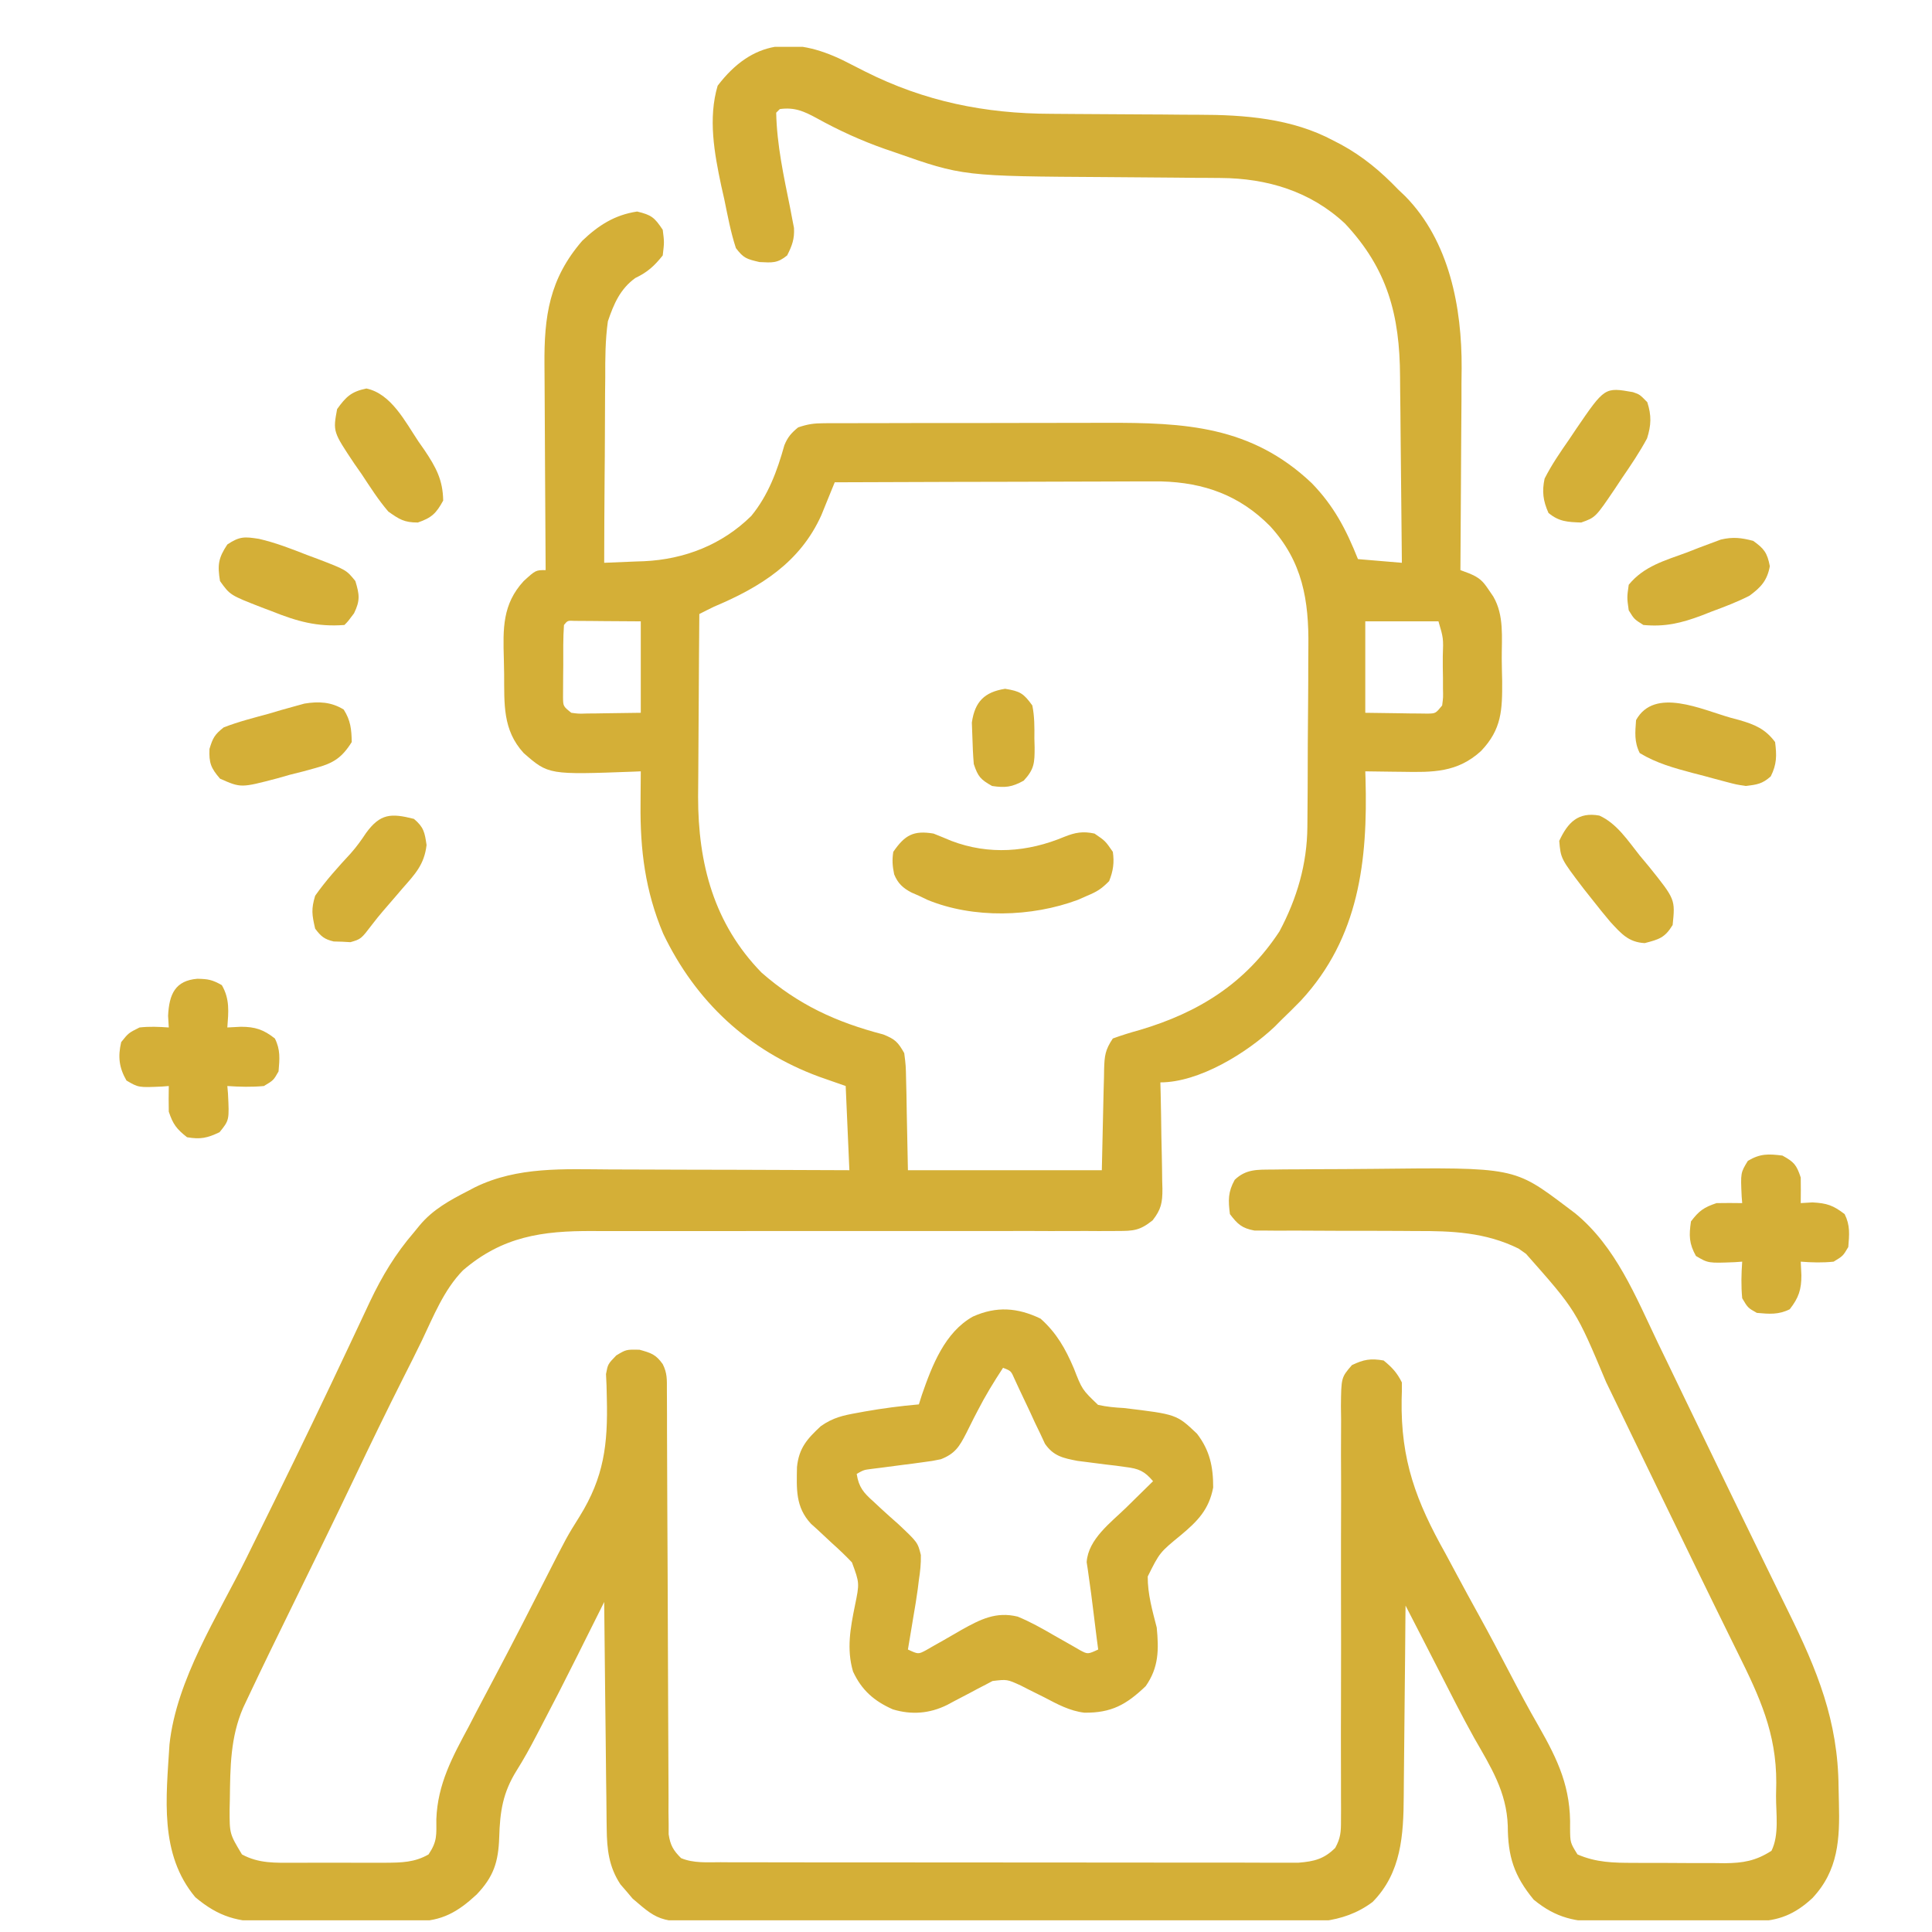 <svg width="33" height="33" viewBox="0 0 33 33" fill="none" xmlns="http://www.w3.org/2000/svg">
<g clip-path="url(#clip0_427_4)">
<path d="M14.4 1.03C14.524 1.093 14.649 1.156 14.774 1.22C15.79 1.732 16.822 1.942 17.959 1.944C18.093 1.944 18.227 1.945 18.361 1.947C18.741 1.95 19.121 1.952 19.502 1.954C19.736 1.955 19.97 1.956 20.204 1.959C20.292 1.96 20.38 1.96 20.468 1.96C21.256 1.96 22.07 2.022 22.777 2.402C22.839 2.434 22.839 2.434 22.903 2.467C23.28 2.672 23.586 2.928 23.883 3.238C23.922 3.275 23.962 3.313 24.002 3.351C24.757 4.119 24.971 5.251 24.966 6.288C24.965 6.376 24.964 6.464 24.963 6.552C24.963 6.644 24.963 6.737 24.963 6.829C24.962 7.07 24.96 7.311 24.958 7.551C24.956 7.798 24.955 8.045 24.954 8.292C24.952 8.774 24.949 9.256 24.945 9.738C24.995 9.756 25.044 9.775 25.095 9.794C25.271 9.868 25.326 9.921 25.43 10.077C25.468 10.133 25.468 10.133 25.507 10.19C25.695 10.515 25.649 10.888 25.651 11.252C25.652 11.377 25.655 11.502 25.658 11.627C25.661 12.126 25.652 12.456 25.297 12.828C24.892 13.198 24.471 13.192 23.953 13.183C23.892 13.182 23.831 13.182 23.768 13.181C23.619 13.18 23.47 13.178 23.32 13.175C23.321 13.215 23.323 13.255 23.324 13.297C23.364 14.699 23.215 16.015 22.222 17.089C22.111 17.204 21.998 17.314 21.883 17.425C21.828 17.48 21.828 17.48 21.772 17.537C21.297 17.986 20.482 18.488 19.82 18.488C19.823 18.584 19.823 18.584 19.825 18.683C19.831 18.924 19.834 19.164 19.837 19.405C19.839 19.509 19.841 19.613 19.844 19.717C19.848 19.867 19.849 20.016 19.851 20.166C19.852 20.212 19.854 20.259 19.855 20.306C19.856 20.541 19.834 20.657 19.688 20.844C19.468 21.019 19.364 21.026 19.085 21.026C19.023 21.027 19.023 21.027 18.959 21.027C18.82 21.028 18.681 21.027 18.542 21.026C18.442 21.026 18.342 21.026 18.242 21.027C18.027 21.028 17.812 21.027 17.597 21.026C17.257 21.025 16.916 21.026 16.576 21.027C15.976 21.028 15.375 21.028 14.775 21.027C13.872 21.026 12.97 21.026 12.067 21.028C11.729 21.029 11.391 21.029 11.053 21.028C10.842 21.027 10.631 21.027 10.42 21.028C10.323 21.028 10.226 21.028 10.128 21.027C9.26 21.022 8.58 21.12 7.907 21.699C7.581 22.033 7.404 22.484 7.205 22.9C7.102 23.114 6.994 23.326 6.887 23.538C6.603 24.102 6.327 24.669 6.056 25.24C5.695 25.998 5.325 26.751 4.956 27.505C4.72 27.986 4.485 28.467 4.256 28.952C4.222 29.024 4.188 29.096 4.153 29.17C3.934 29.677 3.933 30.186 3.926 30.73C3.924 30.787 3.923 30.844 3.922 30.903C3.921 31.323 3.921 31.323 4.133 31.675C4.421 31.832 4.705 31.818 5.025 31.817C5.109 31.817 5.109 31.817 5.194 31.817C5.311 31.817 5.429 31.817 5.546 31.816C5.726 31.816 5.905 31.816 6.085 31.817C6.199 31.817 6.313 31.817 6.428 31.817C6.508 31.817 6.508 31.817 6.59 31.817C6.857 31.815 7.082 31.812 7.32 31.675C7.472 31.447 7.453 31.344 7.453 31.073C7.475 30.472 7.728 30.009 8.008 29.488C8.053 29.401 8.098 29.315 8.142 29.229C8.242 29.038 8.342 28.849 8.443 28.659C8.593 28.377 8.74 28.093 8.887 27.808C8.909 27.764 8.932 27.721 8.955 27.676C9.072 27.449 9.188 27.222 9.303 26.995C9.683 26.248 9.683 26.248 9.9 25.902C10.315 25.233 10.385 24.674 10.365 23.884C10.363 23.776 10.363 23.776 10.36 23.666C10.357 23.601 10.354 23.537 10.351 23.47C10.383 23.3 10.383 23.3 10.526 23.152C10.695 23.05 10.695 23.05 10.922 23.054C11.123 23.11 11.201 23.134 11.32 23.3C11.399 23.458 11.391 23.567 11.391 23.744C11.392 23.812 11.392 23.88 11.392 23.95C11.392 24.024 11.392 24.099 11.393 24.175C11.393 24.254 11.393 24.332 11.393 24.413C11.394 24.583 11.395 24.753 11.395 24.924C11.396 25.193 11.397 25.463 11.398 25.732C11.402 26.498 11.406 27.265 11.408 28.031C11.409 28.454 11.411 28.877 11.413 29.3C11.415 29.524 11.415 29.748 11.416 29.972C11.416 30.221 11.417 30.471 11.419 30.721C11.419 30.795 11.419 30.87 11.418 30.946C11.419 31.014 11.42 31.082 11.421 31.152C11.421 31.241 11.421 31.241 11.421 31.331C11.45 31.519 11.499 31.604 11.633 31.738C11.847 31.828 12.08 31.808 12.309 31.808C12.352 31.808 12.395 31.809 12.439 31.809C12.583 31.809 12.726 31.809 12.87 31.809C12.973 31.809 13.076 31.809 13.179 31.81C13.459 31.81 13.738 31.811 14.018 31.811C14.251 31.811 14.485 31.811 14.718 31.811C15.269 31.811 15.82 31.812 16.37 31.812C16.939 31.812 17.507 31.812 18.075 31.813C18.563 31.814 19.051 31.814 19.538 31.814C19.83 31.814 20.121 31.814 20.413 31.815C20.687 31.816 20.961 31.816 21.235 31.815C21.335 31.815 21.436 31.815 21.536 31.816C21.674 31.816 21.811 31.816 21.948 31.816C22.025 31.816 22.102 31.816 22.181 31.816C22.446 31.795 22.617 31.753 22.807 31.563C22.899 31.395 22.906 31.287 22.905 31.095C22.906 31.029 22.906 30.962 22.906 30.893C22.906 30.82 22.905 30.747 22.905 30.672C22.905 30.556 22.905 30.556 22.905 30.439C22.905 30.271 22.905 30.104 22.904 29.936C22.903 29.672 22.904 29.407 22.905 29.142C22.907 28.437 22.907 27.732 22.905 27.027C22.905 26.563 22.905 26.1 22.907 25.636C22.907 25.373 22.907 25.11 22.905 24.847C22.905 24.645 22.906 24.443 22.907 24.241C22.906 24.168 22.905 24.095 22.904 24.02C22.909 23.529 22.909 23.529 23.092 23.317C23.294 23.22 23.411 23.2 23.633 23.238C23.776 23.354 23.863 23.447 23.945 23.613C23.947 23.709 23.945 23.806 23.941 23.903C23.924 24.942 24.188 25.642 24.691 26.538C24.755 26.657 24.819 26.775 24.882 26.894C25.007 27.127 25.133 27.359 25.261 27.59C25.439 27.912 25.611 28.238 25.781 28.564C25.942 28.872 26.105 29.179 26.279 29.48C26.617 30.072 26.835 30.539 26.818 31.228C26.82 31.474 26.82 31.474 26.945 31.675C27.266 31.814 27.561 31.819 27.904 31.819C27.959 31.819 28.015 31.819 28.072 31.82C28.189 31.82 28.306 31.82 28.423 31.82C28.601 31.82 28.779 31.821 28.957 31.823C29.071 31.823 29.185 31.823 29.299 31.823C29.378 31.824 29.378 31.824 29.459 31.825C29.771 31.822 29.988 31.787 30.258 31.613C30.394 31.34 30.334 30.974 30.336 30.675C30.337 30.6 30.338 30.526 30.34 30.449C30.343 29.604 30.055 28.983 29.687 28.241C29.643 28.151 29.598 28.06 29.553 27.969C29.46 27.779 29.367 27.589 29.273 27.399C29.071 26.987 28.871 26.575 28.671 26.162C28.583 25.981 28.495 25.8 28.407 25.619C28.222 25.239 28.038 24.859 27.855 24.479C27.759 24.282 27.664 24.085 27.569 23.887C27.524 23.795 27.479 23.701 27.434 23.608C26.919 22.381 26.919 22.381 26.066 21.417C26.024 21.387 25.982 21.358 25.939 21.327C25.372 21.047 24.8 21.024 24.178 21.027C24.094 21.026 24.01 21.026 23.926 21.025C23.573 21.023 23.22 21.023 22.868 21.023C22.65 21.023 22.433 21.022 22.216 21.02C22.094 21.019 21.972 21.02 21.85 21.021C21.776 21.02 21.701 21.019 21.625 21.019C21.56 21.019 21.495 21.019 21.428 21.019C21.212 20.979 21.139 20.91 21.008 20.738C20.978 20.503 20.974 20.36 21.09 20.152C21.282 19.967 21.479 19.979 21.732 19.977C21.804 19.976 21.876 19.975 21.95 19.974C22.028 19.974 22.106 19.973 22.186 19.973C22.267 19.972 22.347 19.972 22.43 19.971C22.602 19.97 22.773 19.97 22.944 19.969C23.118 19.968 23.291 19.967 23.465 19.965C25.863 19.938 25.863 19.938 26.758 20.613C26.806 20.649 26.855 20.686 26.905 20.724C27.599 21.293 27.937 22.141 28.316 22.933C28.369 23.041 28.421 23.15 28.474 23.259C28.58 23.479 28.686 23.7 28.793 23.921C28.993 24.337 29.194 24.752 29.396 25.167C29.457 25.292 29.517 25.418 29.578 25.543C29.767 25.934 29.957 26.324 30.148 26.714C30.238 26.899 30.329 27.084 30.419 27.268C30.461 27.355 30.504 27.442 30.547 27.529C31.039 28.528 31.395 29.391 31.404 30.523C31.405 30.614 31.407 30.704 31.41 30.794C31.426 31.409 31.402 31.948 30.957 32.421C30.661 32.696 30.378 32.815 29.971 32.818C29.869 32.819 29.869 32.819 29.764 32.821C29.654 32.821 29.654 32.821 29.541 32.821C29.465 32.822 29.389 32.822 29.311 32.822C29.15 32.823 28.989 32.823 28.829 32.823C28.583 32.824 28.338 32.826 28.093 32.828C27.936 32.828 27.78 32.829 27.624 32.829C27.551 32.83 27.478 32.831 27.402 32.832C26.915 32.829 26.581 32.765 26.196 32.447C25.86 32.039 25.756 31.711 25.754 31.187C25.734 30.604 25.464 30.182 25.181 29.687C24.968 29.305 24.772 28.914 24.573 28.525C24.477 28.338 24.381 28.151 24.285 27.963C24.192 27.784 24.1 27.605 24.008 27.425C24.007 27.5 24.007 27.5 24.006 27.576C24.003 28.045 23.998 28.515 23.993 28.985C23.99 29.226 23.988 29.468 23.986 29.709C23.984 29.943 23.982 30.176 23.979 30.41C23.978 30.498 23.977 30.587 23.977 30.676C23.973 31.344 23.937 31.988 23.445 32.487C22.922 32.88 22.334 32.844 21.713 32.84C21.602 32.84 21.49 32.84 21.379 32.841C21.078 32.842 20.777 32.841 20.476 32.84C20.161 32.839 19.845 32.84 19.529 32.84C19 32.84 18.47 32.839 17.941 32.837C17.329 32.835 16.717 32.835 16.105 32.836C15.516 32.837 14.926 32.837 14.337 32.836C14.086 32.836 13.836 32.836 13.585 32.836C13.29 32.837 12.995 32.836 12.7 32.834C12.592 32.834 12.485 32.834 12.376 32.834C11.28 32.838 11.28 32.838 10.805 32.429C10.754 32.369 10.754 32.369 10.703 32.308C10.668 32.268 10.634 32.228 10.598 32.187C10.4 31.887 10.367 31.59 10.363 31.237C10.362 31.195 10.361 31.152 10.361 31.109C10.359 30.971 10.358 30.833 10.357 30.695C10.355 30.599 10.354 30.503 10.353 30.407C10.35 30.154 10.347 29.902 10.345 29.65C10.342 29.392 10.339 29.135 10.336 28.877C10.33 28.372 10.325 27.867 10.32 27.363C10.299 27.405 10.278 27.447 10.257 27.49C10.16 27.684 10.063 27.878 9.966 28.072C9.933 28.138 9.9 28.204 9.866 28.273C9.66 28.686 9.449 29.098 9.234 29.507C9.194 29.584 9.194 29.584 9.153 29.662C9.05 29.86 8.944 30.052 8.825 30.241C8.588 30.621 8.54 30.941 8.527 31.381C8.513 31.804 8.432 32.055 8.141 32.36C7.819 32.658 7.55 32.815 7.102 32.818C7.001 32.819 7.001 32.819 6.898 32.821C6.826 32.821 6.754 32.821 6.68 32.821C6.606 32.822 6.531 32.822 6.454 32.822C6.296 32.823 6.138 32.823 5.98 32.823C5.74 32.824 5.499 32.826 5.258 32.828C5.105 32.828 4.951 32.829 4.797 32.829C4.726 32.83 4.654 32.831 4.58 32.832C4.064 32.829 3.739 32.745 3.336 32.406C2.718 31.667 2.839 30.707 2.895 29.796C3.014 28.685 3.719 27.603 4.207 26.616C4.341 26.345 4.474 26.074 4.608 25.802C4.641 25.735 4.674 25.668 4.708 25.599C5.13 24.741 5.544 23.88 5.951 23.015C6.005 22.9 6.059 22.786 6.113 22.671C6.183 22.524 6.251 22.377 6.32 22.23C6.528 21.793 6.754 21.417 7.07 21.05C7.102 21.011 7.135 20.971 7.168 20.93C7.395 20.658 7.681 20.503 7.992 20.343C8.052 20.311 8.052 20.311 8.114 20.279C8.841 19.923 9.635 19.971 10.424 19.975C10.543 19.976 10.661 19.976 10.779 19.976C11.088 19.976 11.396 19.978 11.705 19.979C12.021 19.98 12.337 19.981 12.653 19.981C13.271 19.983 13.889 19.985 14.508 19.988C14.487 19.513 14.466 19.039 14.445 18.55C14.294 18.497 14.143 18.444 13.988 18.39C12.783 17.946 11.882 17.105 11.328 15.948C11.021 15.221 10.933 14.516 10.941 13.734C10.941 13.68 10.942 13.625 10.942 13.57C10.943 13.438 10.944 13.307 10.945 13.175C10.887 13.178 10.887 13.178 10.829 13.18C9.37 13.234 9.37 13.234 8.945 12.863C8.582 12.467 8.615 12.02 8.611 11.512C8.61 11.426 8.608 11.34 8.606 11.254C8.591 10.737 8.581 10.32 8.945 9.925C9.15 9.738 9.15 9.738 9.32 9.738C9.319 9.657 9.319 9.657 9.319 9.576C9.315 9.07 9.312 8.564 9.31 8.059C9.309 7.799 9.308 7.539 9.306 7.279C9.304 7.028 9.303 6.776 9.302 6.525C9.302 6.43 9.301 6.334 9.3 6.239C9.292 5.4 9.383 4.763 9.945 4.113C10.222 3.849 10.498 3.671 10.883 3.613C11.127 3.672 11.178 3.712 11.32 3.925C11.347 4.136 11.347 4.136 11.32 4.363C11.178 4.542 11.058 4.651 10.851 4.749C10.592 4.937 10.485 5.189 10.383 5.488C10.338 5.809 10.337 6.127 10.338 6.451C10.338 6.543 10.337 6.634 10.335 6.726C10.333 6.965 10.332 7.204 10.332 7.443C10.332 7.687 10.329 7.932 10.327 8.177C10.323 8.655 10.321 9.134 10.32 9.613C10.497 9.606 10.674 9.599 10.851 9.591C10.9 9.59 10.95 9.588 11.001 9.586C11.692 9.554 12.335 9.304 12.833 8.812C13.123 8.458 13.275 8.044 13.397 7.607C13.454 7.466 13.516 7.396 13.633 7.3C13.803 7.243 13.902 7.23 14.077 7.229C14.155 7.229 14.155 7.229 14.235 7.228C14.292 7.228 14.349 7.228 14.408 7.228C14.468 7.228 14.528 7.228 14.591 7.228C14.791 7.227 14.991 7.227 15.191 7.227C15.33 7.227 15.469 7.227 15.609 7.226C15.901 7.226 16.194 7.226 16.487 7.226C16.86 7.226 17.233 7.225 17.606 7.224C17.895 7.223 18.183 7.223 18.471 7.223C18.608 7.223 18.746 7.223 18.883 7.222C20.239 7.218 21.37 7.273 22.404 8.251C22.786 8.644 22.993 9.044 23.195 9.55C23.443 9.571 23.69 9.591 23.945 9.613C23.941 9.104 23.936 8.595 23.93 8.087C23.928 7.851 23.925 7.614 23.923 7.378C23.922 7.15 23.919 6.921 23.916 6.692C23.915 6.606 23.914 6.519 23.914 6.433C23.909 5.381 23.7 4.594 22.974 3.819C22.384 3.267 21.643 3.045 20.849 3.04C20.768 3.04 20.688 3.039 20.605 3.038C20.563 3.038 20.521 3.038 20.477 3.038C20.342 3.037 20.207 3.036 20.073 3.034C19.689 3.03 19.306 3.027 18.924 3.025C16.445 3.01 16.445 3.01 15.281 2.601C15.227 2.582 15.173 2.564 15.117 2.545C14.71 2.402 14.326 2.227 13.949 2.018C13.73 1.899 13.571 1.829 13.32 1.863C13.3 1.883 13.279 1.904 13.258 1.925C13.269 2.472 13.387 3.011 13.495 3.545C13.512 3.636 13.512 3.636 13.53 3.729C13.546 3.811 13.546 3.811 13.562 3.894C13.572 4.082 13.53 4.195 13.445 4.363C13.279 4.498 13.19 4.487 12.972 4.476C12.751 4.424 12.702 4.411 12.57 4.238C12.48 3.965 12.429 3.682 12.371 3.402C12.354 3.326 12.337 3.25 12.319 3.172C12.201 2.615 12.093 2.021 12.258 1.464C12.851 0.685 13.55 0.618 14.4 1.03ZM14.258 8.238C14.227 8.314 14.227 8.314 14.195 8.392C14.154 8.493 14.154 8.493 14.112 8.596C14.085 8.662 14.058 8.729 14.03 8.798C13.667 9.607 12.986 10.03 12.195 10.363C12.111 10.404 12.028 10.445 11.945 10.488C11.941 10.968 11.937 11.449 11.935 11.93C11.934 12.154 11.933 12.377 11.931 12.6C11.929 12.817 11.928 13.033 11.927 13.25C11.927 13.371 11.925 13.492 11.924 13.613C11.924 14.75 12.193 15.778 13.008 16.613C13.636 17.163 14.284 17.46 15.086 17.669C15.289 17.75 15.338 17.799 15.445 17.988C15.472 18.2 15.472 18.2 15.477 18.45C15.479 18.53 15.481 18.611 15.483 18.694C15.485 18.796 15.486 18.898 15.488 19.003C15.498 19.49 15.498 19.49 15.508 19.988C16.601 19.988 17.694 19.988 18.82 19.988C18.836 19.317 18.836 19.317 18.85 18.647C18.852 18.563 18.854 18.479 18.857 18.395C18.857 18.351 18.858 18.307 18.859 18.262C18.866 18.034 18.877 17.933 19.008 17.738C19.162 17.682 19.311 17.636 19.468 17.593C20.472 17.295 21.27 16.799 21.854 15.909C22.153 15.348 22.326 14.759 22.331 14.124C22.332 14.061 22.332 14.061 22.332 13.998C22.334 13.861 22.334 13.724 22.335 13.587C22.335 13.54 22.335 13.492 22.336 13.444C22.337 13.194 22.338 12.945 22.338 12.695C22.339 12.439 22.341 12.183 22.344 11.927C22.346 11.728 22.346 11.53 22.346 11.331C22.346 11.237 22.347 11.143 22.348 11.048C22.358 10.251 22.248 9.591 21.695 8.988C21.177 8.462 20.568 8.242 19.834 8.223C19.73 8.222 19.626 8.222 19.522 8.223C19.436 8.223 19.436 8.223 19.348 8.223C19.161 8.223 18.974 8.224 18.786 8.225C18.656 8.226 18.525 8.226 18.394 8.226C18.051 8.226 17.709 8.228 17.366 8.229C17.016 8.23 16.666 8.231 16.316 8.231C15.63 8.233 14.944 8.235 14.258 8.238ZM9.633 10.675C9.617 10.902 9.621 11.131 9.621 11.359C9.62 11.423 9.619 11.487 9.619 11.553C9.618 11.615 9.618 11.676 9.618 11.739C9.618 11.796 9.618 11.852 9.617 11.911C9.619 12.063 9.619 12.063 9.758 12.175C9.885 12.192 9.885 12.192 10.03 12.187C10.078 12.187 10.125 12.187 10.175 12.186C10.266 12.185 10.266 12.185 10.359 12.183C10.553 12.18 10.746 12.178 10.945 12.175C10.945 11.659 10.945 11.144 10.945 10.613C10.74 10.611 10.535 10.61 10.324 10.609C10.259 10.608 10.195 10.607 10.128 10.607C10.077 10.607 10.027 10.607 9.975 10.606C9.923 10.606 9.871 10.606 9.817 10.605C9.695 10.599 9.695 10.599 9.633 10.675ZM23.32 10.613C23.32 11.128 23.32 11.644 23.32 12.175C23.514 12.178 23.707 12.18 23.906 12.183C23.967 12.184 24.028 12.185 24.09 12.186C24.162 12.187 24.162 12.187 24.236 12.187C24.285 12.188 24.334 12.189 24.384 12.189C24.522 12.186 24.522 12.186 24.633 12.05C24.651 11.913 24.651 11.913 24.647 11.755C24.647 11.668 24.647 11.668 24.647 11.579C24.646 11.518 24.645 11.457 24.644 11.394C24.644 11.333 24.644 11.272 24.644 11.209C24.655 10.901 24.655 10.901 24.57 10.613C24.158 10.613 23.745 10.613 23.32 10.613Z" fill="#D4AF37"/>
<path d="M17.773 22.523C18.045 22.764 18.199 23.037 18.341 23.37C18.483 23.735 18.483 23.735 18.755 23.996C18.903 24.029 19.043 24.042 19.195 24.05C20.097 24.158 20.097 24.158 20.445 24.488C20.664 24.773 20.723 25.053 20.722 25.408C20.65 25.785 20.456 25.982 20.174 26.218C19.808 26.518 19.808 26.518 19.604 26.928C19.602 27.228 19.684 27.511 19.758 27.8C19.794 28.177 19.794 28.48 19.57 28.8C19.239 29.117 18.984 29.259 18.522 29.254C18.27 29.224 18.059 29.108 17.836 28.991C17.744 28.945 17.652 28.899 17.559 28.853C17.519 28.832 17.479 28.812 17.438 28.791C17.202 28.683 17.202 28.683 16.953 28.713C16.894 28.744 16.894 28.744 16.834 28.776C16.768 28.81 16.768 28.81 16.702 28.844C16.657 28.868 16.612 28.892 16.566 28.917C16.477 28.964 16.388 29.011 16.298 29.057C16.259 29.078 16.22 29.099 16.179 29.121C15.878 29.27 15.569 29.294 15.25 29.197C14.931 29.056 14.717 28.869 14.57 28.55C14.458 28.168 14.525 27.808 14.603 27.424C14.682 27.04 14.682 27.04 14.552 26.687C14.44 26.569 14.324 26.459 14.203 26.351C14.122 26.276 14.041 26.201 13.961 26.125C13.925 26.093 13.889 26.06 13.852 26.027C13.585 25.739 13.607 25.434 13.613 25.059C13.646 24.732 13.788 24.576 14.02 24.36C14.23 24.213 14.396 24.177 14.648 24.132C14.71 24.121 14.71 24.121 14.773 24.109C15.079 24.055 15.385 24.015 15.695 23.988C15.712 23.933 15.729 23.879 15.747 23.824C15.92 23.325 16.138 22.756 16.618 22.488C17.02 22.308 17.38 22.334 17.773 22.523ZM17.133 23.363C16.975 23.603 16.828 23.844 16.697 24.1C16.665 24.163 16.665 24.163 16.631 24.227C16.588 24.311 16.546 24.396 16.504 24.481C16.386 24.712 16.311 24.831 16.07 24.925C15.923 24.955 15.923 24.955 15.763 24.976C15.705 24.984 15.647 24.992 15.588 25C15.528 25.007 15.468 25.015 15.406 25.023C15.287 25.038 15.167 25.054 15.048 25.07C14.995 25.076 14.943 25.083 14.888 25.09C14.754 25.107 14.754 25.107 14.633 25.175C14.668 25.403 14.75 25.497 14.92 25.648C14.965 25.69 15.01 25.732 15.056 25.775C15.151 25.862 15.246 25.947 15.343 26.032C15.675 26.345 15.675 26.345 15.729 26.561C15.732 26.708 15.718 26.842 15.695 26.988C15.689 27.039 15.682 27.09 15.676 27.143C15.654 27.302 15.629 27.459 15.601 27.616C15.592 27.671 15.583 27.725 15.574 27.78C15.552 27.912 15.53 28.044 15.508 28.175C15.685 28.257 15.685 28.257 15.817 28.187C15.886 28.148 15.886 28.148 15.956 28.107C16.006 28.078 16.057 28.05 16.109 28.021C16.215 27.96 16.32 27.899 16.426 27.838C16.747 27.659 17.013 27.523 17.383 27.613C17.597 27.701 17.795 27.812 17.996 27.929C18.1 27.989 18.205 28.048 18.31 28.107C18.355 28.133 18.401 28.16 18.448 28.187C18.58 28.257 18.58 28.257 18.758 28.175C18.749 28.11 18.741 28.045 18.732 27.978C18.709 27.798 18.687 27.618 18.665 27.438C18.647 27.285 18.626 27.133 18.604 26.98C18.596 26.927 18.589 26.874 18.582 26.82C18.575 26.774 18.568 26.729 18.561 26.682C18.588 26.288 18.974 26.007 19.238 25.749C19.282 25.706 19.326 25.663 19.371 25.618C19.479 25.512 19.587 25.406 19.695 25.3C19.549 25.127 19.45 25.085 19.227 25.058C19.172 25.05 19.118 25.043 19.062 25.035C18.977 25.025 18.977 25.025 18.89 25.015C18.779 25.001 18.667 24.986 18.555 24.972C18.505 24.966 18.456 24.96 18.405 24.953C18.16 24.906 17.995 24.872 17.849 24.661C17.822 24.604 17.796 24.547 17.769 24.489C17.724 24.397 17.724 24.397 17.679 24.303C17.65 24.239 17.62 24.175 17.59 24.109C17.53 23.981 17.47 23.854 17.409 23.727C17.383 23.671 17.357 23.615 17.33 23.556C17.269 23.416 17.269 23.416 17.133 23.363Z" fill="#D4AF37"/>
<path d="M3.371 16.718C3.554 16.722 3.626 16.734 3.789 16.827C3.927 17.064 3.903 17.283 3.883 17.55C3.997 17.544 3.997 17.544 4.113 17.538C4.356 17.538 4.5 17.584 4.695 17.738C4.792 17.931 4.776 18.087 4.758 18.3C4.672 18.452 4.672 18.452 4.508 18.55C4.298 18.57 4.093 18.564 3.883 18.55C3.886 18.592 3.89 18.634 3.894 18.678C3.917 19.133 3.917 19.133 3.75 19.339C3.54 19.439 3.425 19.464 3.195 19.425C3.017 19.285 2.954 19.203 2.883 18.988C2.88 18.842 2.88 18.696 2.883 18.55C2.845 18.553 2.807 18.556 2.768 18.559C2.366 18.577 2.366 18.577 2.16 18.456C2.033 18.235 2.012 18.049 2.07 17.8C2.195 17.644 2.195 17.644 2.383 17.55C2.555 17.531 2.708 17.538 2.883 17.55C2.879 17.484 2.875 17.419 2.871 17.351C2.889 16.979 2.994 16.749 3.371 16.718Z" fill="#D4AF37"/>
<path d="M30.445 19.738C30.644 19.848 30.685 19.894 30.758 20.113C30.76 20.258 30.76 20.404 30.758 20.55C30.856 20.544 30.856 20.544 30.957 20.538C31.206 20.551 31.312 20.588 31.508 20.738C31.604 20.931 31.588 21.087 31.57 21.3C31.48 21.453 31.48 21.453 31.32 21.55C31.131 21.57 30.947 21.565 30.758 21.55C30.761 21.626 30.765 21.702 30.769 21.781C30.77 22.024 30.724 22.167 30.57 22.363C30.377 22.459 30.22 22.444 30.008 22.425C29.855 22.339 29.855 22.339 29.758 22.175C29.738 21.965 29.743 21.76 29.758 21.55C29.715 21.553 29.673 21.556 29.63 21.559C29.178 21.577 29.178 21.577 28.968 21.453C28.849 21.24 28.848 21.103 28.883 20.863C29.021 20.681 29.102 20.623 29.32 20.55C29.466 20.548 29.612 20.547 29.758 20.55C29.755 20.512 29.752 20.475 29.749 20.436C29.73 20.032 29.73 20.032 29.855 19.828C30.066 19.703 30.205 19.708 30.445 19.738Z" fill="#D4AF37"/>
<path d="M15.945 14.238C16.047 14.278 16.148 14.32 16.25 14.363C16.891 14.607 17.553 14.556 18.178 14.294C18.365 14.219 18.497 14.195 18.695 14.238C18.879 14.363 18.879 14.363 19.008 14.55C19.035 14.734 19.014 14.877 18.945 15.05C18.811 15.185 18.74 15.229 18.57 15.3C18.517 15.323 18.465 15.347 18.411 15.37C17.621 15.665 16.624 15.693 15.841 15.37C15.793 15.347 15.745 15.324 15.695 15.3C15.653 15.282 15.612 15.264 15.569 15.245C15.423 15.169 15.335 15.088 15.273 14.934C15.244 14.795 15.236 14.69 15.258 14.55C15.455 14.263 15.603 14.181 15.945 14.238Z" fill="#D4AF37"/>
<path d="M27.892 6.698C28.008 6.738 28.008 6.738 28.137 6.87C28.211 7.098 28.204 7.263 28.133 7.488C28.006 7.724 27.858 7.943 27.707 8.163C27.667 8.223 27.628 8.282 27.587 8.344C27.253 8.838 27.253 8.838 27.008 8.925C26.777 8.917 26.628 8.911 26.449 8.761C26.357 8.556 26.336 8.393 26.383 8.175C26.503 7.937 26.652 7.722 26.804 7.503C26.864 7.415 26.864 7.415 26.924 7.324C27.41 6.613 27.41 6.613 27.892 6.698Z" fill="#D4AF37"/>
<path d="M6.258 6.636C6.682 6.724 6.922 7.204 7.148 7.542C7.182 7.591 7.216 7.639 7.251 7.689C7.446 7.98 7.565 8.197 7.57 8.55C7.451 8.769 7.373 8.844 7.137 8.925C6.904 8.925 6.821 8.871 6.633 8.738C6.461 8.538 6.321 8.316 6.176 8.097C6.115 8.01 6.115 8.01 6.053 7.921C5.687 7.373 5.687 7.373 5.758 6.988C5.91 6.776 6.001 6.689 6.258 6.636Z" fill="#D4AF37"/>
<path d="M27.319 13.931C27.618 14.066 27.808 14.362 28.008 14.613C28.061 14.677 28.115 14.741 28.169 14.806C28.615 15.362 28.615 15.362 28.57 15.8C28.437 16.017 28.34 16.045 28.093 16.109C27.815 16.094 27.692 15.947 27.508 15.749C27.401 15.622 27.297 15.494 27.195 15.363C27.146 15.301 27.097 15.239 27.046 15.175C26.659 14.666 26.659 14.666 26.633 14.363C26.778 14.051 26.954 13.864 27.319 13.931Z" fill="#D4AF37"/>
<path d="M7.07 13.987C7.238 14.128 7.255 14.218 7.286 14.434C7.247 14.769 7.089 14.931 6.871 15.179C6.835 15.221 6.799 15.264 6.761 15.308C6.69 15.392 6.618 15.475 6.546 15.557C6.481 15.633 6.419 15.709 6.359 15.788C6.167 16.04 6.167 16.04 5.986 16.093C5.939 16.09 5.892 16.088 5.844 16.085C5.773 16.083 5.773 16.083 5.7 16.081C5.539 16.043 5.482 15.994 5.383 15.862C5.328 15.623 5.314 15.53 5.383 15.3C5.566 15.04 5.773 14.811 5.989 14.578C6.088 14.467 6.172 14.35 6.254 14.226C6.495 13.897 6.677 13.887 7.07 13.987Z" fill="#D4AF37"/>
<path d="M29.945 9.238C30.134 9.372 30.186 9.443 30.23 9.671C30.185 9.917 30.078 10.031 29.883 10.175C29.674 10.282 29.458 10.364 29.238 10.445C29.181 10.467 29.124 10.489 29.065 10.513C28.718 10.643 28.441 10.71 28.07 10.675C27.914 10.577 27.914 10.577 27.82 10.425C27.789 10.206 27.789 10.206 27.82 9.988C28.081 9.669 28.437 9.575 28.812 9.437C28.88 9.411 28.947 9.384 29.016 9.357C29.114 9.321 29.114 9.321 29.214 9.283C29.273 9.261 29.333 9.239 29.394 9.216C29.601 9.168 29.741 9.185 29.945 9.238Z" fill="#D4AF37"/>
<path d="M5.871 12.12C5.989 12.306 6.004 12.456 6.008 12.675C5.839 12.944 5.694 13.036 5.391 13.118C5.285 13.147 5.285 13.147 5.176 13.177C5.103 13.195 5.029 13.214 4.953 13.233C4.88 13.254 4.806 13.274 4.731 13.296C4.115 13.458 4.115 13.458 3.758 13.3C3.602 13.119 3.568 13.031 3.578 12.792C3.636 12.601 3.667 12.547 3.82 12.425C4.07 12.327 4.331 12.262 4.59 12.191C4.66 12.17 4.731 12.149 4.803 12.128C4.872 12.109 4.94 12.09 5.011 12.07C5.073 12.053 5.135 12.036 5.2 12.018C5.443 11.978 5.658 11.988 5.871 12.12Z" fill="#D4AF37"/>
<path d="M4.423 9.204C4.707 9.269 4.975 9.374 5.246 9.48C5.305 9.502 5.363 9.524 5.424 9.546C5.916 9.735 5.916 9.735 6.07 9.925C6.14 10.156 6.154 10.257 6.047 10.476C5.945 10.613 5.945 10.613 5.883 10.675C5.417 10.711 5.074 10.613 4.644 10.441C4.586 10.419 4.528 10.397 4.469 10.375C3.93 10.165 3.93 10.165 3.758 9.925C3.713 9.651 3.728 9.533 3.883 9.3C4.094 9.159 4.179 9.166 4.423 9.204Z" fill="#D4AF37"/>
<path d="M29.566 12.261C29.612 12.273 29.658 12.286 29.705 12.298C29.971 12.375 30.153 12.45 30.32 12.675C30.349 12.906 30.35 13.052 30.246 13.261C30.102 13.39 30.011 13.402 29.82 13.425C29.659 13.401 29.659 13.401 29.488 13.356C29.426 13.339 29.364 13.323 29.3 13.306C29.236 13.289 29.171 13.271 29.105 13.253C29.041 13.236 28.977 13.22 28.911 13.203C28.593 13.118 28.291 13.035 28.008 12.863C27.912 12.671 27.93 12.511 27.945 12.3C28.26 11.73 29.067 12.121 29.566 12.261Z" fill="#D4AF37"/>
<path d="M17.168 11.765C17.424 11.807 17.482 11.841 17.633 12.05C17.671 12.238 17.67 12.421 17.668 12.613C17.669 12.663 17.671 12.713 17.672 12.765C17.672 13.027 17.669 13.136 17.486 13.334C17.284 13.445 17.172 13.459 16.945 13.425C16.749 13.314 16.705 13.267 16.633 13.05C16.62 12.897 16.613 12.743 16.609 12.589C16.606 12.507 16.603 12.426 16.6 12.342C16.651 11.986 16.814 11.821 17.168 11.765Z" fill="#D4AF37"/>
</g>
<defs>
<clipPath id="clip0_427_4">
<rect width="32" height="32" fill="white" transform="translate(0.82 0.8)"/>
</clipPath>
</defs>
</svg>
